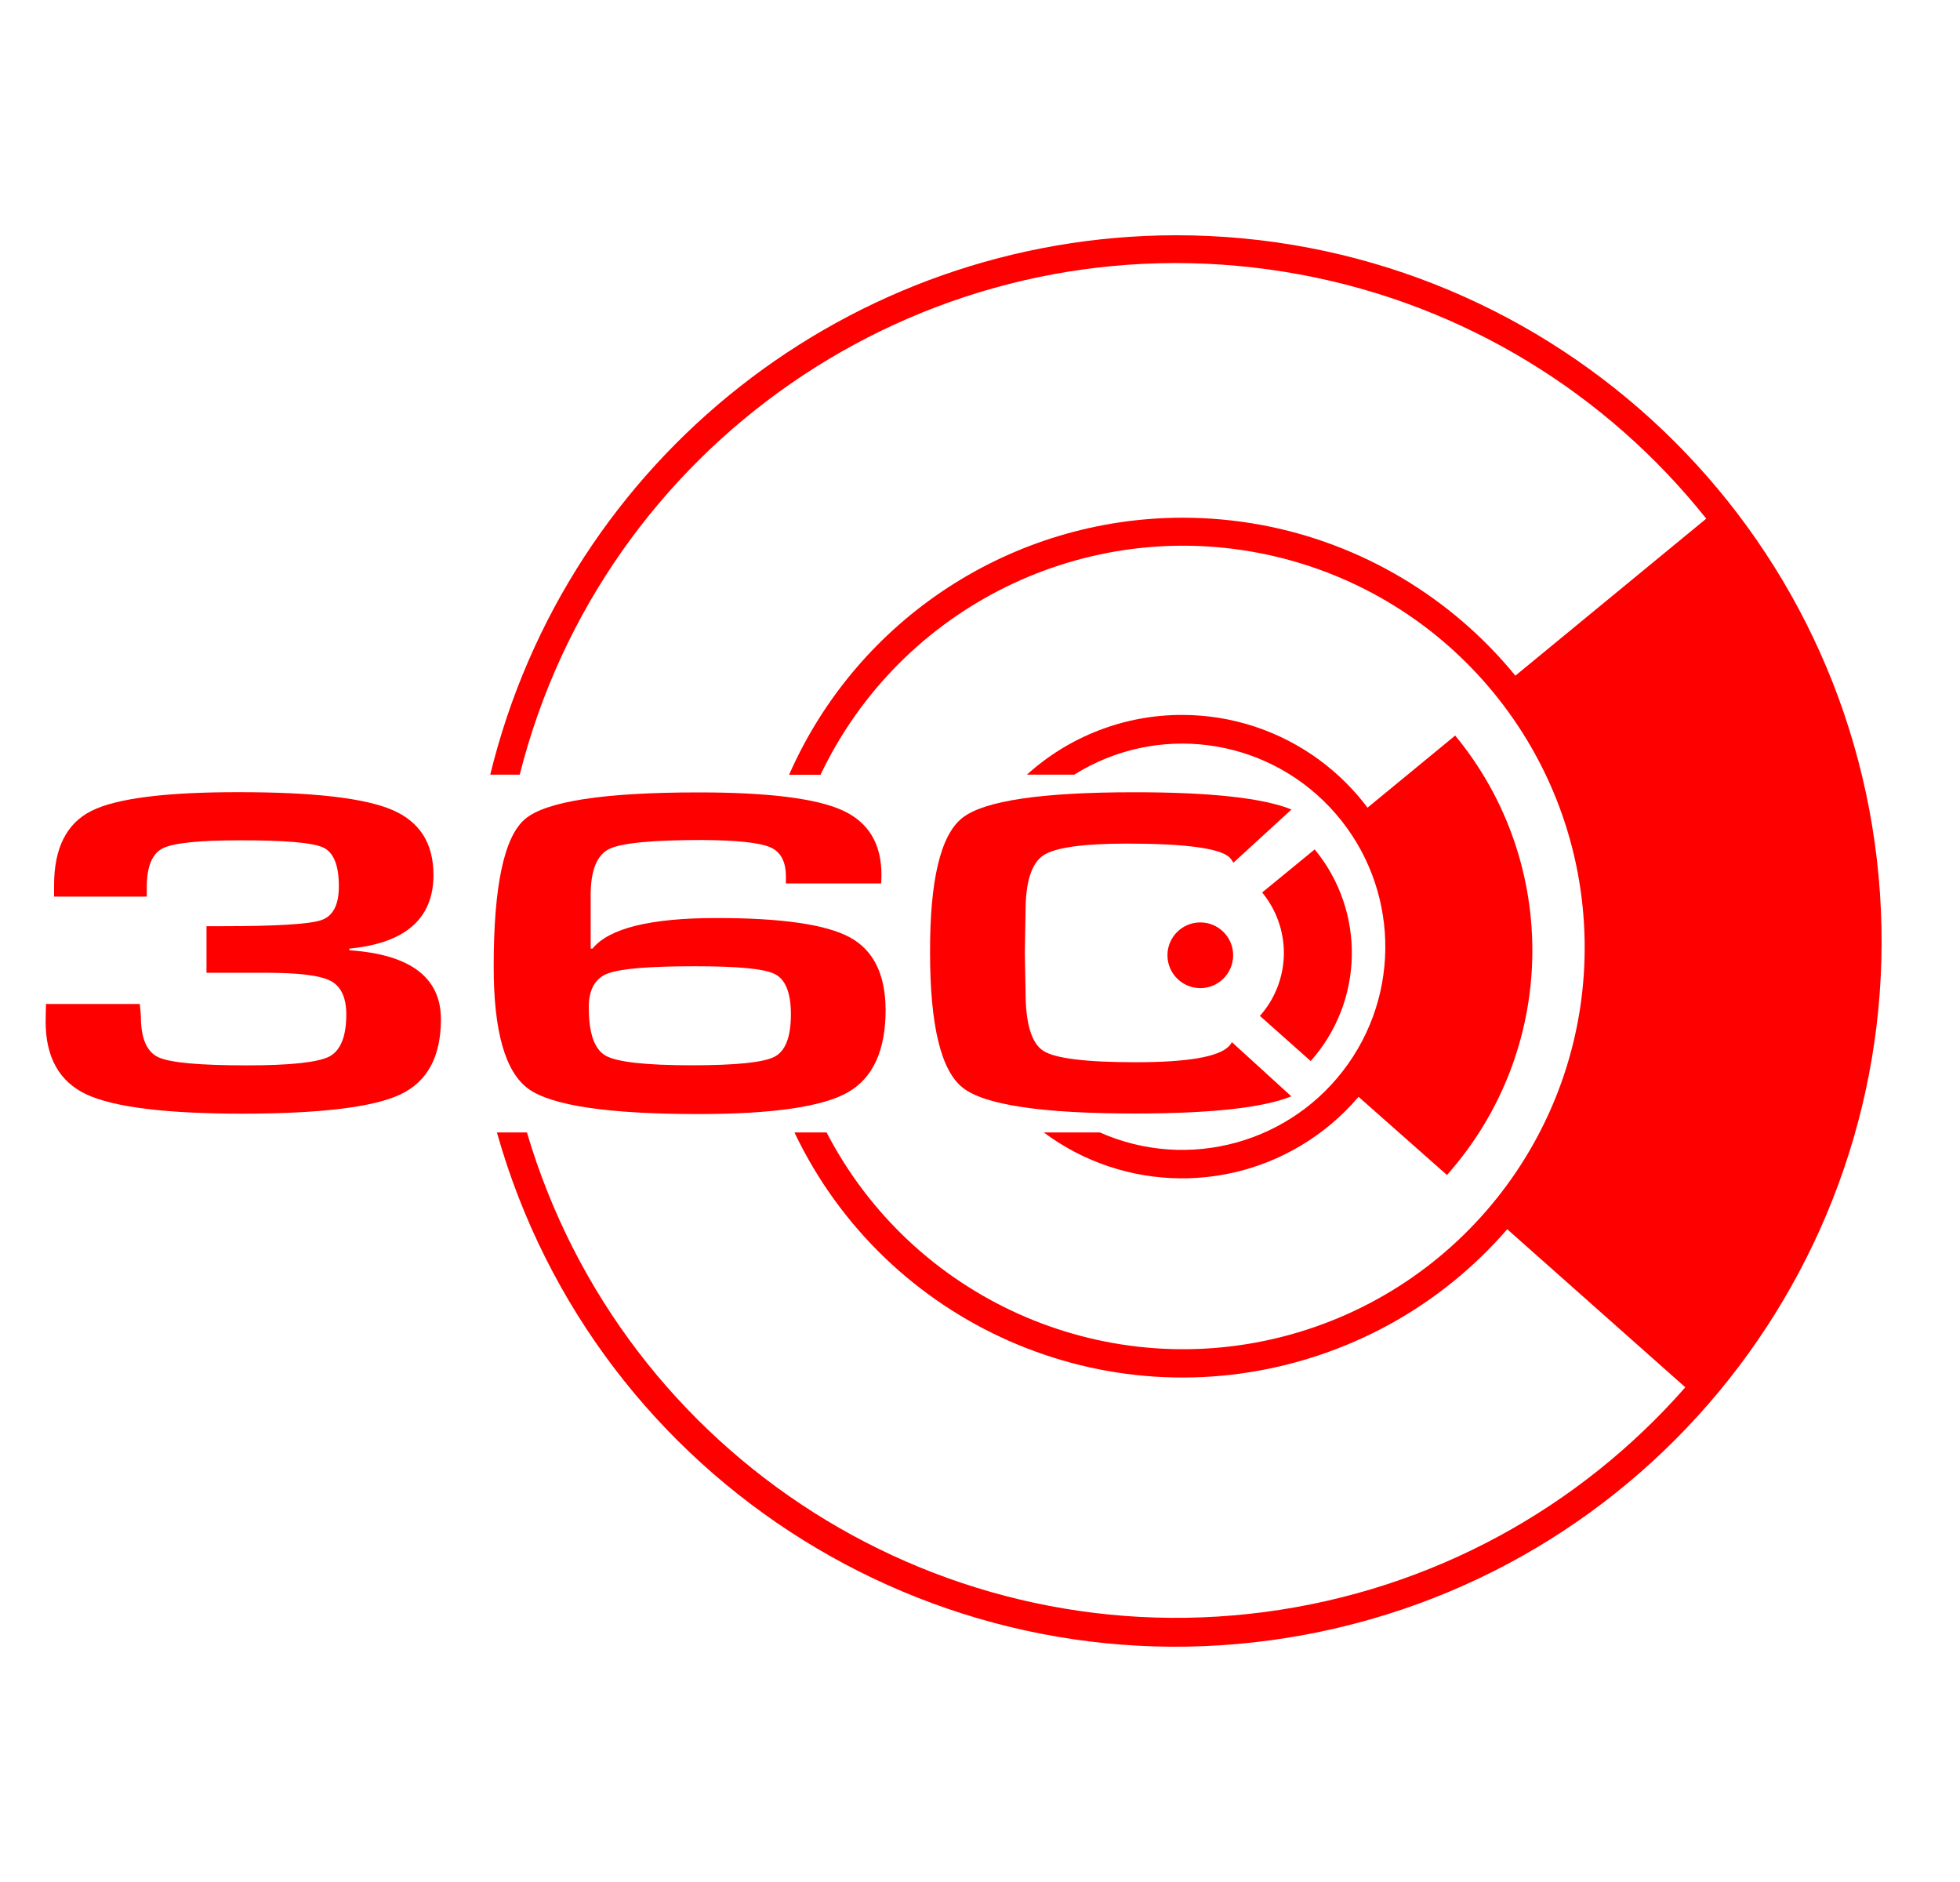 <svg width="25" height="24" viewBox="0 0 25 24" fill="none" xmlns="http://www.w3.org/2000/svg"><path d="M2.634 12.405V11.811H2.842C3.529 11.811 3.947 11.785 4.098 11.734C4.248 11.683 4.323 11.538 4.322 11.3C4.322 11.033 4.255 10.869 4.121 10.807C3.987 10.746 3.633 10.715 3.06 10.716C2.539 10.716 2.212 10.75 2.076 10.818C1.94 10.886 1.872 11.053 1.872 11.316V11.434H0.69V11.285C0.69 10.814 0.85 10.499 1.168 10.34C1.486 10.181 2.114 10.101 3.051 10.102C3.997 10.102 4.647 10.177 5 10.327C5.353 10.477 5.529 10.754 5.529 11.158C5.529 11.714 5.171 12.028 4.456 12.097V12.118C5.234 12.171 5.624 12.465 5.624 12.998C5.624 13.474 5.452 13.793 5.108 13.956C4.764 14.119 4.093 14.201 3.095 14.202C2.12 14.202 1.455 14.12 1.102 13.956C0.757 13.794 0.582 13.483 0.582 13.028L0.586 12.803H1.783C1.792 12.895 1.797 12.945 1.797 12.963C1.797 13.238 1.871 13.414 2.021 13.483C2.171 13.552 2.547 13.586 3.149 13.586C3.698 13.586 4.047 13.549 4.197 13.475C4.343 13.4 4.417 13.22 4.417 12.937C4.417 12.72 4.349 12.577 4.216 12.508C4.082 12.438 3.803 12.405 3.381 12.405H2.634Z" fill="#FF0000"/><path d="M11.24 11.266H10.024V11.175C10.024 10.985 9.957 10.861 9.821 10.803C9.686 10.746 9.399 10.715 8.961 10.712C8.324 10.712 7.928 10.75 7.771 10.826C7.615 10.903 7.536 11.095 7.534 11.403V12.097H7.557C7.769 11.837 8.297 11.707 9.142 11.707C9.971 11.707 10.536 11.789 10.839 11.953C11.141 12.117 11.294 12.425 11.296 12.877C11.296 13.399 11.133 13.751 10.809 13.933C10.483 14.115 9.853 14.206 8.917 14.207C7.764 14.207 7.038 14.1 6.741 13.886C6.444 13.672 6.296 13.151 6.297 12.322C6.297 11.297 6.43 10.671 6.697 10.445C6.963 10.219 7.702 10.105 8.912 10.105C9.795 10.105 10.405 10.181 10.742 10.332C11.078 10.484 11.245 10.761 11.243 11.163L11.24 11.266ZM8.862 12.322C8.286 12.322 7.916 12.352 7.753 12.414C7.59 12.475 7.509 12.62 7.51 12.849C7.51 13.178 7.582 13.383 7.728 13.464C7.873 13.544 8.239 13.585 8.825 13.585C9.386 13.585 9.737 13.549 9.877 13.477C10.018 13.405 10.088 13.225 10.088 12.935C10.088 12.661 10.019 12.489 9.882 12.421C9.745 12.352 9.404 12.322 8.862 12.322Z" fill="#FF0000"/><path d="M15.713 13.29C15.703 13.309 15.69 13.326 15.675 13.342C15.543 13.478 15.146 13.546 14.486 13.546C13.852 13.546 13.459 13.498 13.308 13.401C13.157 13.304 13.081 13.053 13.081 12.645L13.072 12.153L13.081 11.625C13.081 11.249 13.156 11.011 13.306 10.909C13.456 10.808 13.813 10.758 14.377 10.758C15.12 10.758 15.556 10.817 15.682 10.933C15.702 10.954 15.719 10.977 15.732 11.002L16.473 10.323C16.112 10.177 15.445 10.103 14.471 10.103C13.286 10.103 12.554 10.211 12.276 10.429C11.998 10.647 11.86 11.22 11.863 12.148C11.863 13.078 12.002 13.652 12.28 13.871C12.557 14.09 13.289 14.2 14.475 14.2C15.443 14.2 16.109 14.127 16.471 13.981L15.713 13.29Z" fill="#FF0000"/><path d="M6.253 9.879H6.629C7.688 5.685 11.686 2.92 15.983 3.411C20.282 3.901 23.554 7.495 23.641 11.82C23.727 16.145 20.602 19.867 16.327 20.529C12.052 21.191 7.946 18.589 6.721 14.441H6.338C7.6 18.918 12.066 21.695 16.639 20.848C21.213 20.001 24.387 15.808 23.962 11.176C23.536 6.545 19.651 3 15 3C10.848 3.006 7.237 5.846 6.253 9.879Z" fill="#FF0000"/><path d="M15.083 6.602C12.909 6.604 10.941 7.889 10.065 9.88H10.466C11.488 7.733 13.853 6.572 16.177 7.076C18.5 7.581 20.172 9.618 20.212 11.995C20.253 14.373 18.652 16.465 16.347 17.049C14.042 17.632 11.638 16.552 10.543 14.441H10.133C11.301 16.893 14.087 18.12 16.684 17.327C19.28 16.535 20.906 13.96 20.505 11.275C20.104 8.59 17.798 6.602 15.083 6.602Z" fill="#FF0000"/><path d="M15.073 9.117C14.343 9.117 13.639 9.389 13.098 9.879H13.702C14.748 9.223 16.111 9.395 16.96 10.292C17.809 11.189 17.908 12.56 17.195 13.568C16.482 14.577 15.157 14.942 14.028 14.441H13.313C14.343 15.209 15.751 15.223 16.796 14.476C17.841 13.729 18.284 12.393 17.892 11.17C17.5 9.946 16.362 9.117 15.078 9.117H15.073Z" fill="#FF0000"/><path d="M16.376 12.154C16.375 12.449 16.267 12.735 16.07 12.955L16.718 13.531C17.398 12.767 17.42 11.621 16.769 10.832L16.099 11.381C16.278 11.598 16.376 11.872 16.376 12.154Z" fill="#FF0000"/><path d="M17.745 12.124C17.746 12.74 17.52 13.335 17.11 13.794L18.456 14.984C19.868 13.397 19.912 11.018 18.561 9.38L17.17 10.524C17.542 10.974 17.746 11.54 17.745 12.124Z" fill="#FF0000"/><path d="M20.291 12.063C20.29 13.319 19.828 14.531 18.992 15.469L21.744 17.911C24.631 14.666 24.722 9.803 21.959 6.453L19.114 8.793C19.876 9.712 20.292 10.869 20.291 12.063Z" fill="#FF0000"/><path d="M15.31 12.601C15.541 12.601 15.729 12.413 15.729 12.182C15.729 11.95 15.541 11.763 15.31 11.763C15.079 11.763 14.891 11.95 14.891 12.182C14.891 12.413 15.079 12.601 15.31 12.601Z" fill="#FF0000"/></svg>